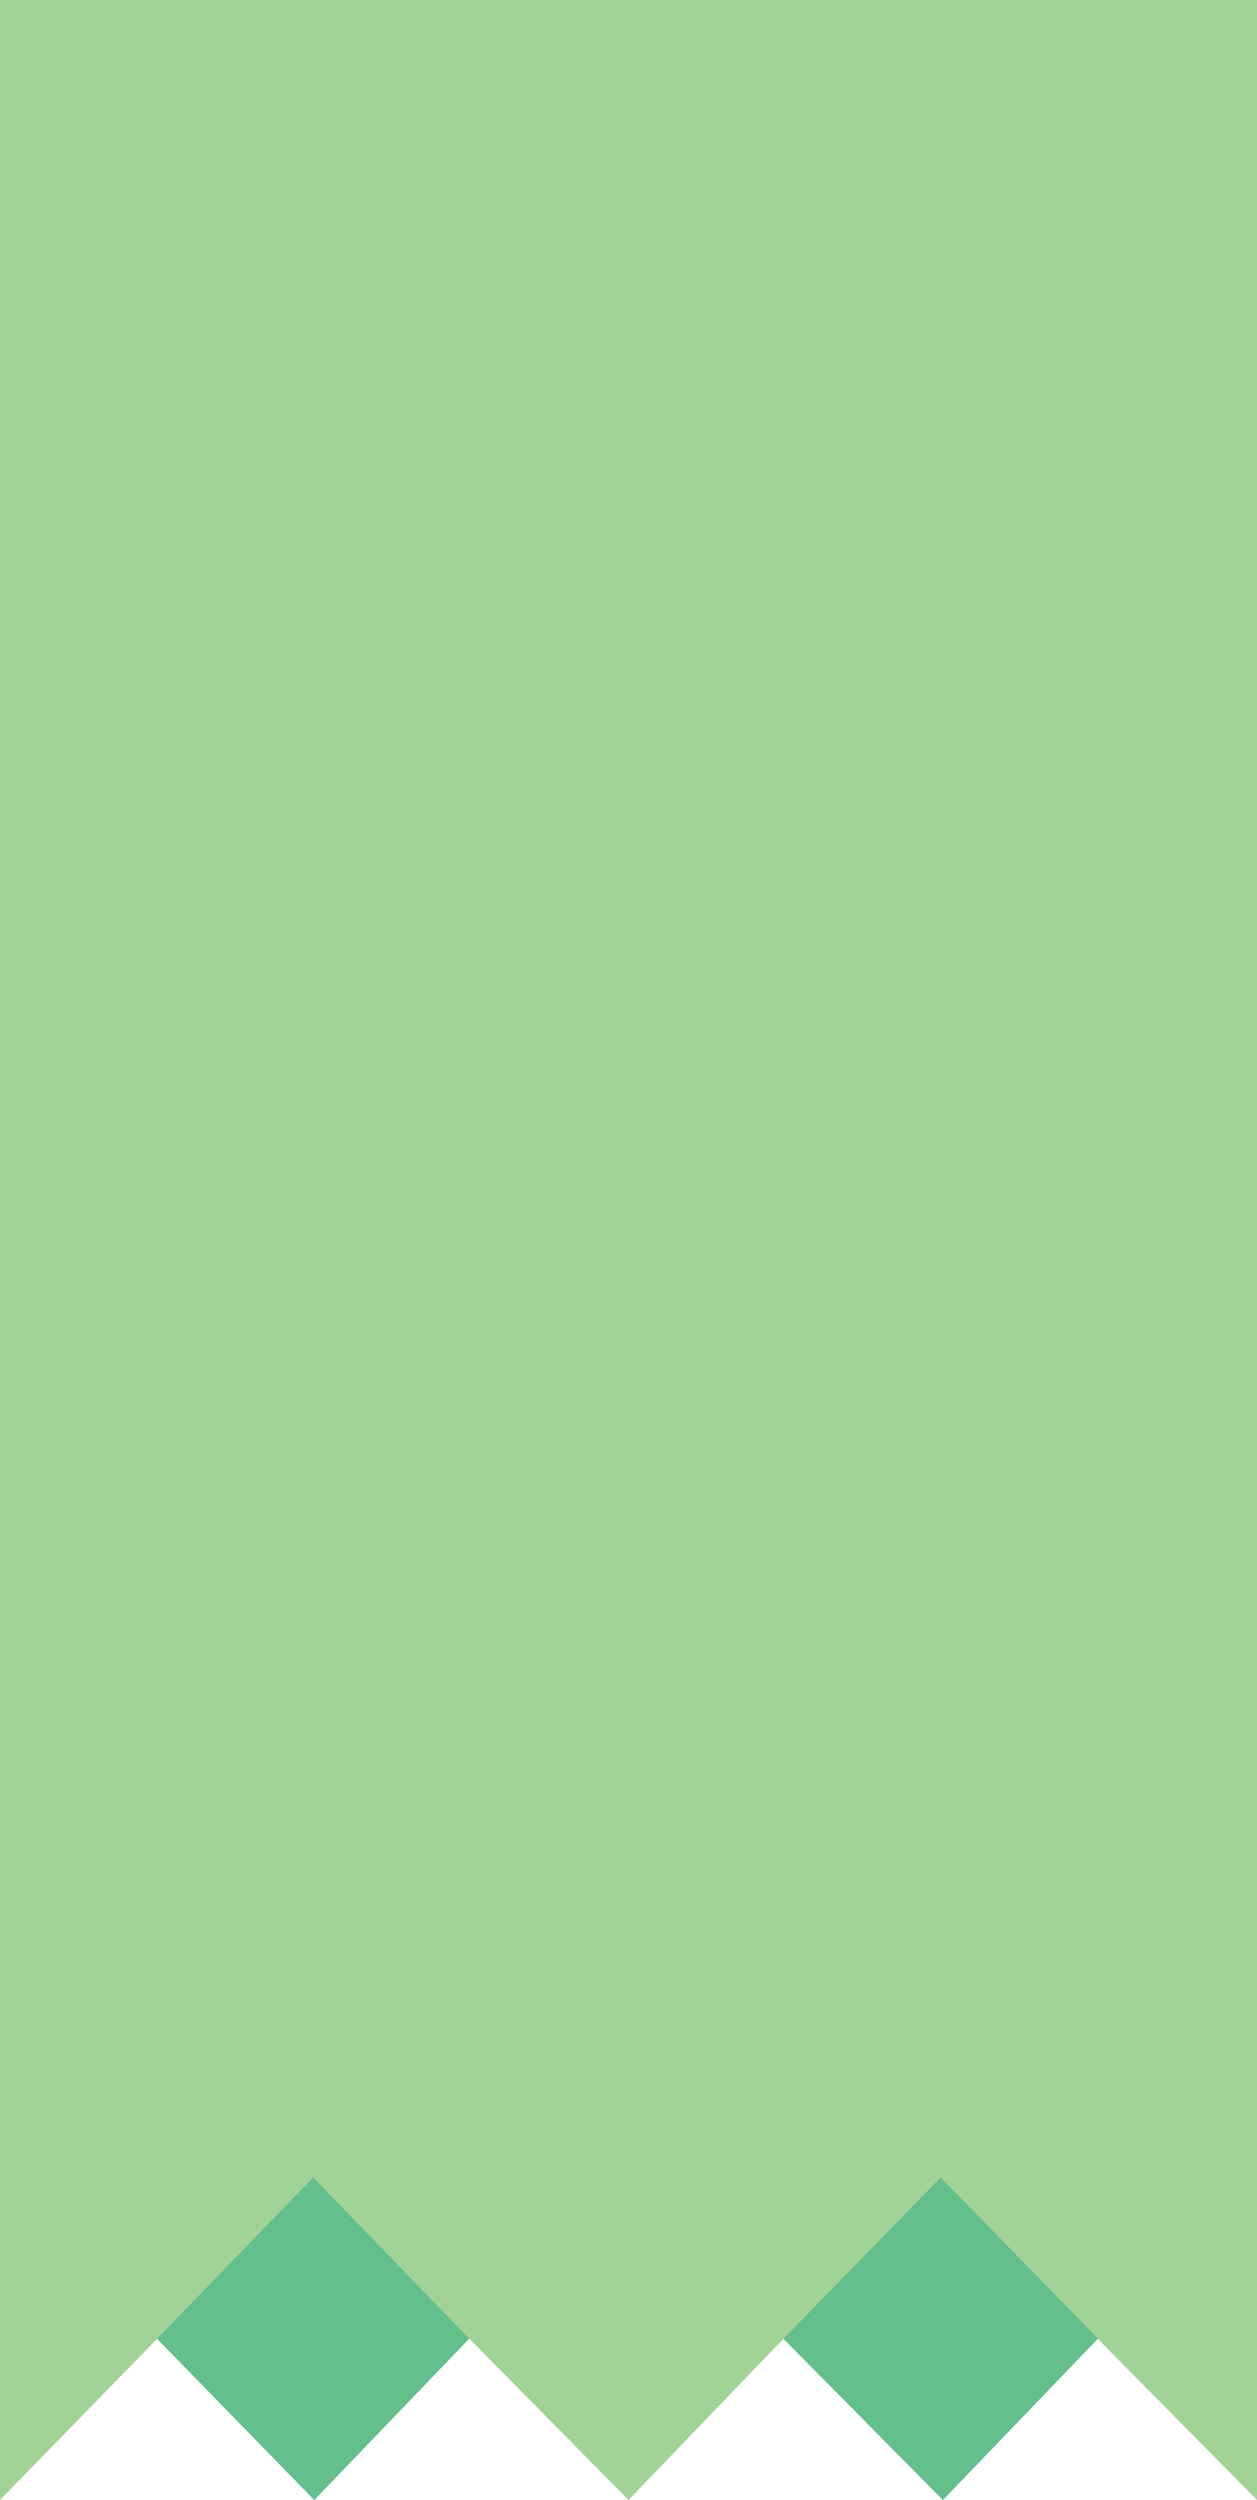 <svg viewBox="0 0 101.575 201.971">
  <polygon fill="#A1D296" points="101.575,201.969 88.704,188.946 76.182,201.969 63.309,188.946 50.788,201.969 37.916,188.934
    25.395,201.969 12.697,188.946 0.001,201.969 0.001,0 101.575,0 "/>
  <polygon fill="#63BF8B" points="25.307,175.921 12.697,188.946 25.395,201.969 37.916,188.934 "/>
  <polygon fill="#63BF8B" points="76.016,175.921 63.309,188.946 76.2,201.969 88.721,188.934 "/>
</svg>
